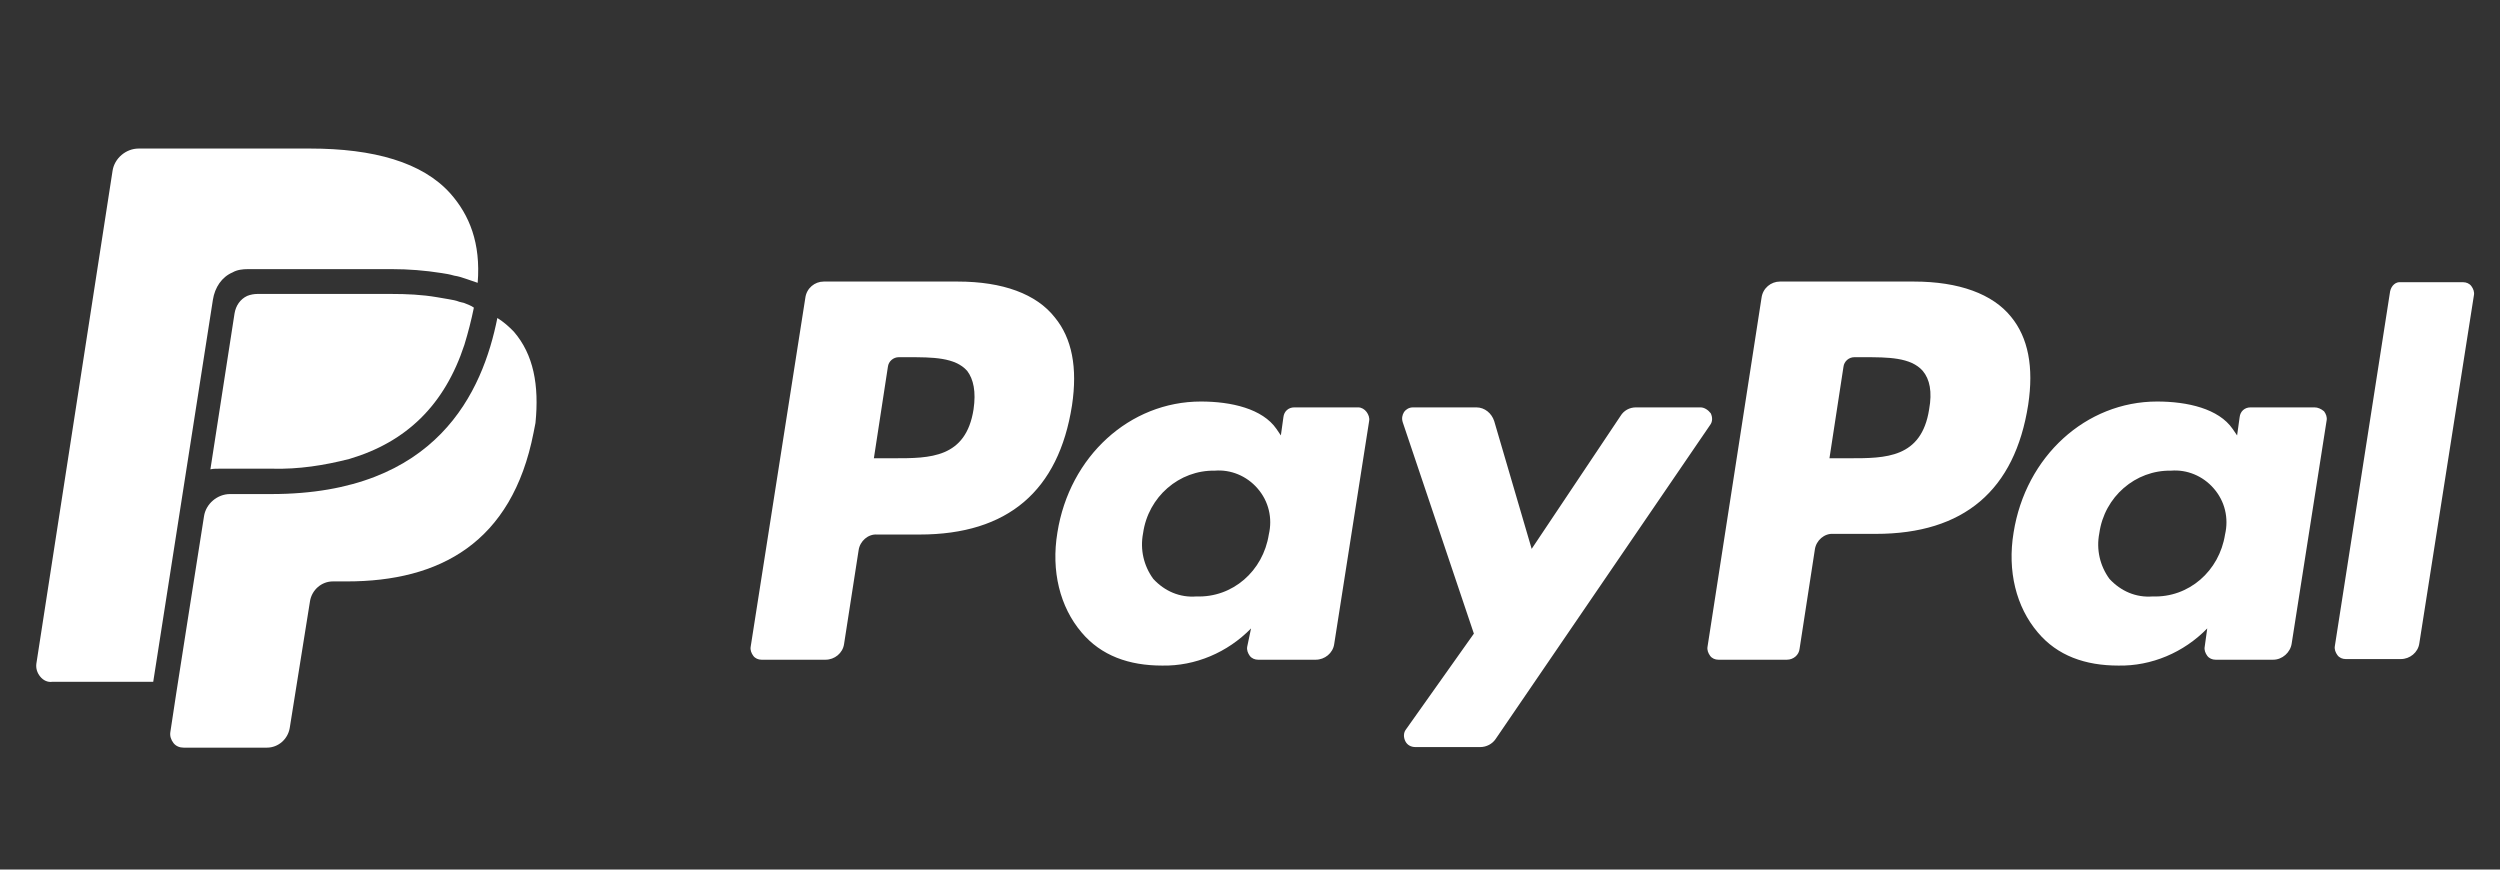 <svg width="69" height="24" viewBox="0 0 69 24" fill="none" xmlns="http://www.w3.org/2000/svg">
<rect x="0" y="0" width="69" height="24" fill="#333333" stroke="none"/>
<path d="M52.824 7.771H49.126C48.881 7.771 48.653 7.951 48.618 8.221L47.128 17.848C47.111 17.938 47.146 18.028 47.199 18.1C47.251 18.172 47.339 18.208 47.426 18.208H49.319C49.494 18.208 49.652 18.082 49.669 17.902L50.09 15.167C50.125 14.915 50.353 14.717 50.598 14.735H51.772C54.208 14.735 55.61 13.53 55.978 11.172C56.136 10.129 55.978 9.319 55.505 8.743C54.997 8.113 54.068 7.771 52.824 7.771ZM53.244 11.298C53.034 12.648 52.035 12.648 51.054 12.648H50.493L50.879 10.129C50.896 9.967 51.036 9.859 51.176 9.859H51.439C52.105 9.859 52.736 9.859 53.069 10.237C53.262 10.47 53.332 10.812 53.244 11.298ZM26.432 7.771H22.735C22.489 7.771 22.262 7.951 22.227 8.221L20.719 17.848C20.702 17.938 20.737 18.028 20.79 18.1C20.842 18.172 20.93 18.208 21.017 18.208H22.787C23.033 18.208 23.26 18.028 23.296 17.776L23.698 15.185C23.734 14.933 23.961 14.735 24.207 14.753H25.381C27.817 14.753 29.219 13.547 29.587 11.19C29.744 10.147 29.587 9.337 29.113 8.761C28.605 8.113 27.677 7.771 26.432 7.771ZM26.87 11.298C26.66 12.648 25.661 12.648 24.68 12.648H24.119L24.505 10.129C24.522 9.967 24.662 9.859 24.803 9.859H25.065C25.731 9.859 26.362 9.859 26.695 10.237C26.87 10.47 26.941 10.812 26.87 11.298ZM37.49 11.244H35.72C35.562 11.244 35.44 11.352 35.422 11.514L35.352 12.018L35.23 11.838C34.844 11.28 33.985 11.082 33.144 11.082C31.181 11.082 29.517 12.594 29.184 14.699C29.008 15.761 29.254 16.75 29.849 17.452C30.393 18.1 31.164 18.37 32.075 18.37C32.986 18.388 33.88 18.01 34.529 17.344L34.423 17.848C34.406 17.938 34.441 18.028 34.493 18.1C34.546 18.172 34.634 18.208 34.721 18.208H36.316C36.561 18.208 36.789 18.028 36.824 17.776L37.788 11.622C37.806 11.532 37.77 11.442 37.718 11.37C37.665 11.298 37.578 11.244 37.49 11.244ZM35.019 14.753C34.861 15.761 34.02 16.498 33.021 16.462C32.566 16.498 32.145 16.319 31.83 15.977C31.567 15.617 31.462 15.167 31.549 14.717C31.69 13.709 32.548 12.972 33.53 12.99C33.968 12.954 34.406 13.134 34.704 13.476C35.019 13.835 35.124 14.303 35.019 14.753ZM63.882 11.244H62.112C61.954 11.244 61.831 11.352 61.814 11.514L61.744 12.018L61.621 11.838C61.236 11.28 60.377 11.082 59.536 11.082C57.573 11.082 55.908 12.594 55.575 14.699C55.4 15.761 55.645 16.75 56.241 17.452C56.784 18.1 57.555 18.37 58.467 18.37C59.378 18.388 60.272 18.01 60.92 17.344L60.85 17.848C60.832 17.938 60.867 18.028 60.92 18.1C60.973 18.172 61.06 18.208 61.148 18.208H62.742C62.988 18.208 63.216 18.01 63.251 17.758L64.215 11.604C64.232 11.514 64.197 11.424 64.144 11.352C64.057 11.28 63.969 11.244 63.882 11.244ZM61.411 14.753C61.253 15.761 60.412 16.498 59.413 16.462C58.957 16.498 58.537 16.319 58.221 15.977C57.958 15.617 57.853 15.167 57.941 14.717C58.081 13.709 58.94 12.972 59.921 12.99C60.359 12.954 60.797 13.134 61.095 13.476C61.411 13.835 61.516 14.303 61.411 14.753ZM46.936 11.244H45.148C44.973 11.244 44.815 11.334 44.728 11.478L42.274 15.149L41.24 11.622C41.17 11.406 40.977 11.244 40.75 11.244H38.997C38.892 11.244 38.804 11.298 38.752 11.37C38.699 11.46 38.682 11.55 38.717 11.658L40.679 17.488L38.804 20.133C38.734 20.223 38.734 20.349 38.787 20.457C38.84 20.565 38.945 20.619 39.067 20.619H40.855C41.03 20.619 41.188 20.529 41.275 20.403L47.199 11.73C47.269 11.64 47.269 11.514 47.216 11.406C47.146 11.316 47.041 11.244 46.936 11.244ZM65.967 8.041L64.442 17.83C64.425 17.92 64.46 18.01 64.513 18.082C64.565 18.154 64.653 18.19 64.74 18.19H66.265C66.51 18.19 66.738 18.01 66.773 17.758L68.28 8.149C68.298 8.059 68.263 7.969 68.21 7.897C68.157 7.825 68.07 7.789 67.982 7.789H66.265C66.125 7.771 66.002 7.879 65.967 8.041Z" fill="white"/>
<path d="M6.42 7.518C6.542 7.446 6.7 7.428 6.84 7.428H10.818C11.274 7.428 11.73 7.464 12.185 7.536C12.308 7.554 12.413 7.572 12.536 7.608C12.659 7.626 12.764 7.662 12.869 7.698L13.027 7.752C13.079 7.77 13.132 7.788 13.184 7.806C13.272 6.709 12.956 5.935 12.431 5.341C11.659 4.477 10.31 4.1 8.558 4.1H3.826C3.475 4.1 3.16 4.37 3.107 4.711L1.004 18.315C0.987 18.441 1.022 18.567 1.11 18.674C1.197 18.782 1.32 18.836 1.442 18.818H4.229L5.876 8.274C5.929 7.932 6.122 7.644 6.42 7.518Z" fill="white"/>
<path d="M12.817 8.365L12.676 8.329C12.589 8.293 12.484 8.275 12.379 8.257C12.273 8.239 12.168 8.221 12.063 8.203C11.642 8.131 11.222 8.113 10.801 8.113H7.103C7.016 8.113 6.911 8.131 6.823 8.167C6.63 8.257 6.508 8.437 6.473 8.653L5.807 12.954C5.877 12.936 5.964 12.936 6.034 12.936H7.524C8.243 12.954 8.944 12.846 9.645 12.666C11.222 12.198 12.273 11.172 12.817 9.517C12.922 9.175 13.009 8.833 13.079 8.491C13.009 8.437 12.904 8.401 12.817 8.365Z" fill="white"/>
<path d="M14.183 9.155C14.043 9.011 13.902 8.885 13.727 8.777C13.324 10.793 12.08 13.636 7.488 13.636H6.349C5.999 13.636 5.683 13.905 5.631 14.247C5.631 14.247 4.737 19.915 4.702 20.203C4.684 20.311 4.719 20.419 4.789 20.509C4.859 20.599 4.965 20.635 5.07 20.635H7.366C7.681 20.635 7.944 20.401 7.996 20.095L8.557 16.587C8.61 16.281 8.873 16.047 9.188 16.047H9.574C12.132 16.047 14.13 14.985 14.726 11.944C14.743 11.854 14.761 11.764 14.779 11.674C14.884 10.631 14.726 9.785 14.183 9.155Z" fill="white"/>
</svg>